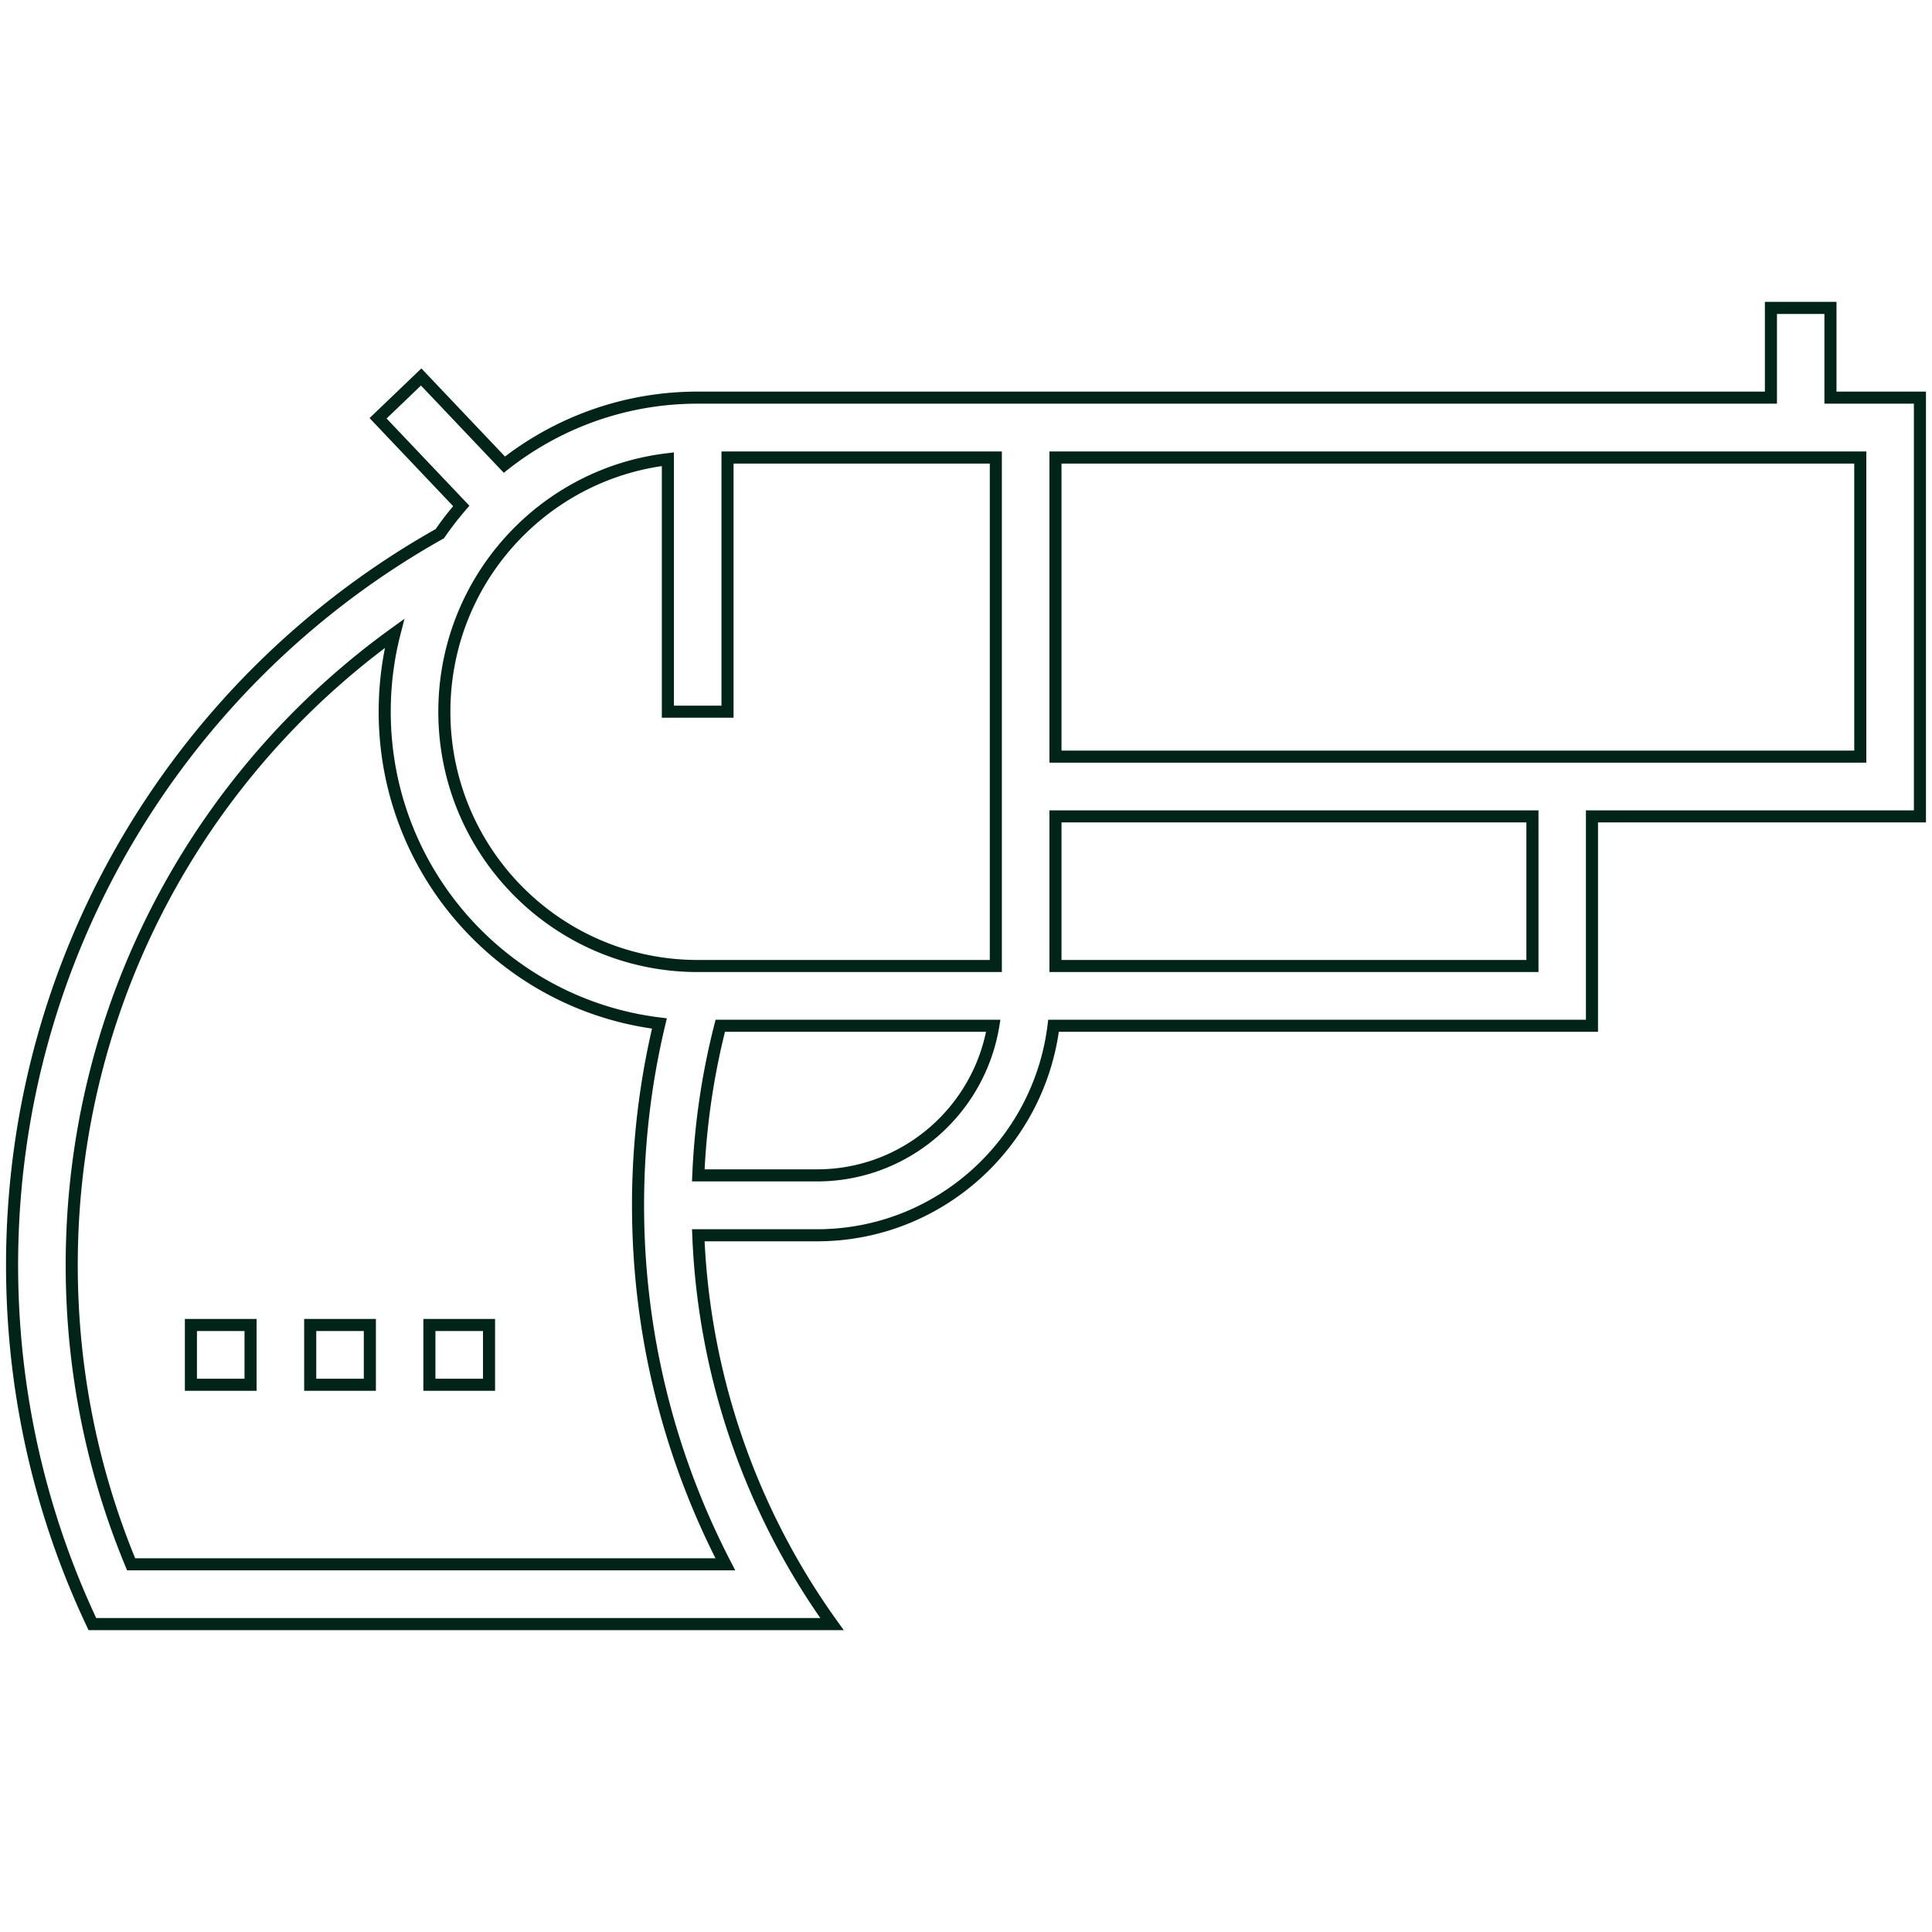 <svg xmlns="http://www.w3.org/2000/svg" width="160" height="160" viewBox="0 0 160 160" fill="none">
  <path d="M20.75 114.68h-4.94v-4.95h4.94zm9.88 0h-4.94v-4.95h4.94zm4.93-4.95h4.94v4.95h-4.94z" stroke="#002418"/>
  <path d="M146.66 25.5v7.43H57.78c-6.04 0-11.6 2.08-16.01 5.55l-6.89-7.26-3.57 3.42 6.89 7.26c-.63.73-1.23 1.5-1.78 2.3C15.29 56.06 1 78.74 1 104.77c0 10.64 2.39 20.72 6.65 29.73H68.9a59.3 59.3 0 0 1-11.07-32.2h9.83c10.07 0 18.38-7.57 19.59-17.35h44.59V67.61H159V32.93h-7.41V25.5zM52.84 99.82c0 10.72 2.62 20.83 7.23 29.73H10.86c-3.17-7.63-4.92-16-4.92-24.78 0-21.54 10.54-40.62 26.73-52.31-.53 2.07-.81 4.24-.81 6.48 0 13.29 9.93 24.25 22.75 25.82a64.5 64.5 0 0 0-1.77 15.06Zm6.81-14.87h22.61c-1.17 7.03-7.26 12.39-14.6 12.39h-9.83c.18-4.26.8-8.4 1.82-12.39ZM87.41 80V67.61h39.5V80zm66.65-17.34H87.41V37.89h66.65zM57.78 80C46.19 80 36.8 70.57 36.8 58.94c0-10.79 8.09-19.68 18.51-20.91v20.91h4.94V37.89h22.22V80z" stroke="#002418"/>
</svg>